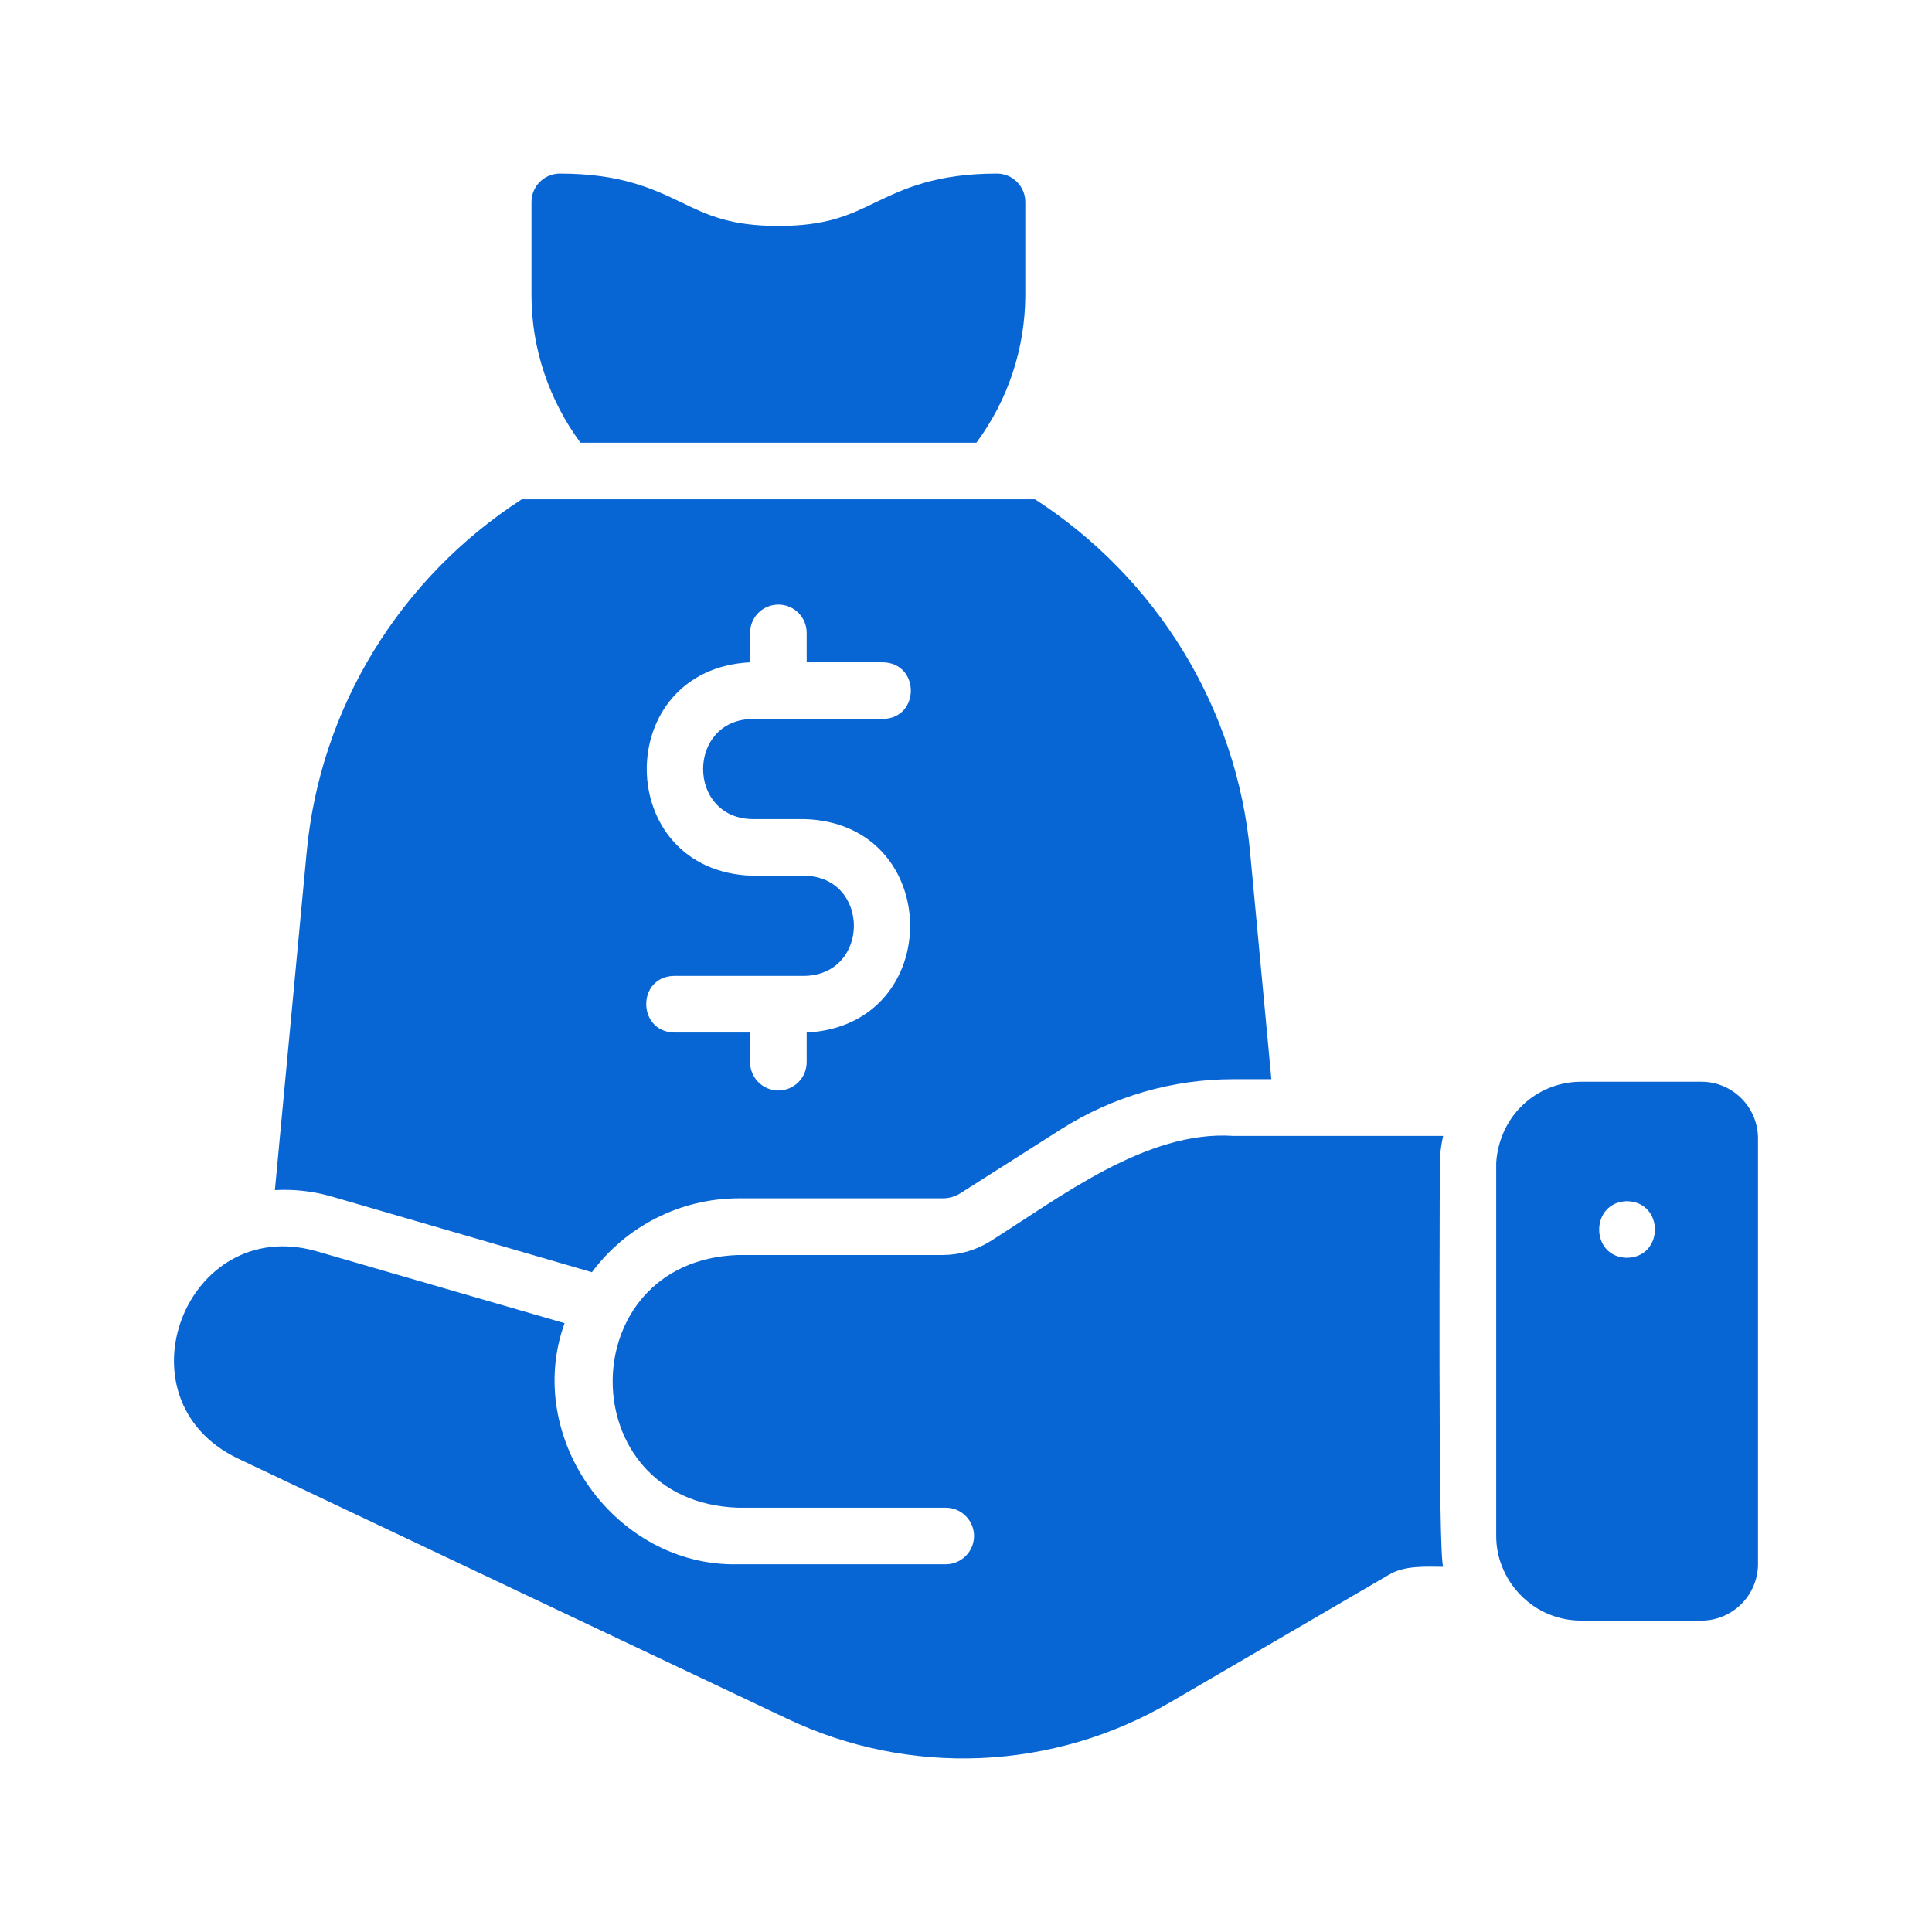 <svg xmlns="http://www.w3.org/2000/svg" width="32" height="32" viewBox="0 0 32 32" fill="none">
<path d="M16.172 7.333C16.695 6.628 16.979 5.773 16.982 4.895V3.344C16.982 3.086 16.771 2.875 16.513 2.875C15.502 2.875 14.968 3.128 14.499 3.353C14.064 3.564 13.689 3.742 12.893 3.742C12.096 3.742 11.722 3.564 11.286 3.353C10.818 3.128 10.284 2.875 9.272 2.875C9.014 2.875 8.803 3.086 8.803 3.344V4.895C8.803 5.781 9.099 6.634 9.614 7.333H16.172ZM5.5 19.82L9.804 21.072C10.085 20.694 10.45 20.386 10.871 20.174C11.291 19.961 11.756 19.85 12.227 19.848H15.616C15.719 19.848 15.818 19.82 15.907 19.764L17.58 18.7C18.433 18.161 19.418 17.875 20.425 17.875H21.058L20.707 14.13C20.486 11.716 19.151 9.569 17.144 8.27H8.641C6.634 9.569 5.298 11.716 5.078 14.13L4.553 19.712C4.873 19.694 5.193 19.73 5.5 19.82ZM13.324 14.505H12.461C10.15 14.434 10.122 11.088 12.424 10.97V10.483C12.424 10.22 12.635 10.014 12.893 10.014C13.15 10.014 13.361 10.22 13.361 10.483V10.97H14.622C15.241 10.98 15.241 11.898 14.622 11.908H12.461C11.374 11.927 11.374 13.548 12.461 13.567H13.324C15.635 13.633 15.668 16.984 13.361 17.102V17.594C13.361 17.852 13.15 18.062 12.893 18.062C12.635 18.062 12.424 17.852 12.424 17.594V17.102H11.168C10.549 17.087 10.549 16.173 11.168 16.164H13.324C14.416 16.145 14.416 14.523 13.324 14.505Z" fill="#0866D4"/>
<path d="M23.847 19.203C23.856 19.072 23.875 18.94 23.903 18.814H20.421C18.988 18.72 17.552 19.837 16.404 20.558C16.166 20.707 15.894 20.787 15.612 20.787H12.224C9.457 20.88 9.454 24.881 12.224 24.972H15.664C15.788 24.972 15.908 25.021 15.995 25.109C16.083 25.197 16.133 25.316 16.133 25.44C16.133 25.565 16.083 25.684 15.995 25.772C15.908 25.86 15.788 25.909 15.664 25.909H12.224C10.201 25.954 8.665 23.818 9.351 21.916L5.231 20.721C3.078 20.119 1.902 23.168 3.929 24.152L13.039 28.468C14.039 28.943 15.139 29.166 16.244 29.119C17.349 29.071 18.426 28.755 19.381 28.196L22.998 26.087C23.261 25.924 23.614 25.95 23.908 25.951C23.811 25.967 23.852 19.394 23.847 19.203ZM28.181 17.917H26.189C25.593 17.917 25.082 18.287 24.881 18.812C24.825 18.953 24.792 19.103 24.782 19.258V25.436C24.782 25.619 24.815 25.792 24.881 25.951C25.087 26.472 25.593 26.842 26.189 26.842H28.181C28.697 26.842 29.118 26.42 29.118 25.904V18.855C29.118 18.339 28.697 17.917 28.181 17.917ZM26.948 20.833C26.334 20.823 26.334 19.909 26.948 19.895C27.567 19.909 27.562 20.823 26.948 20.833Z" fill="#0866D4"/>
</svg>